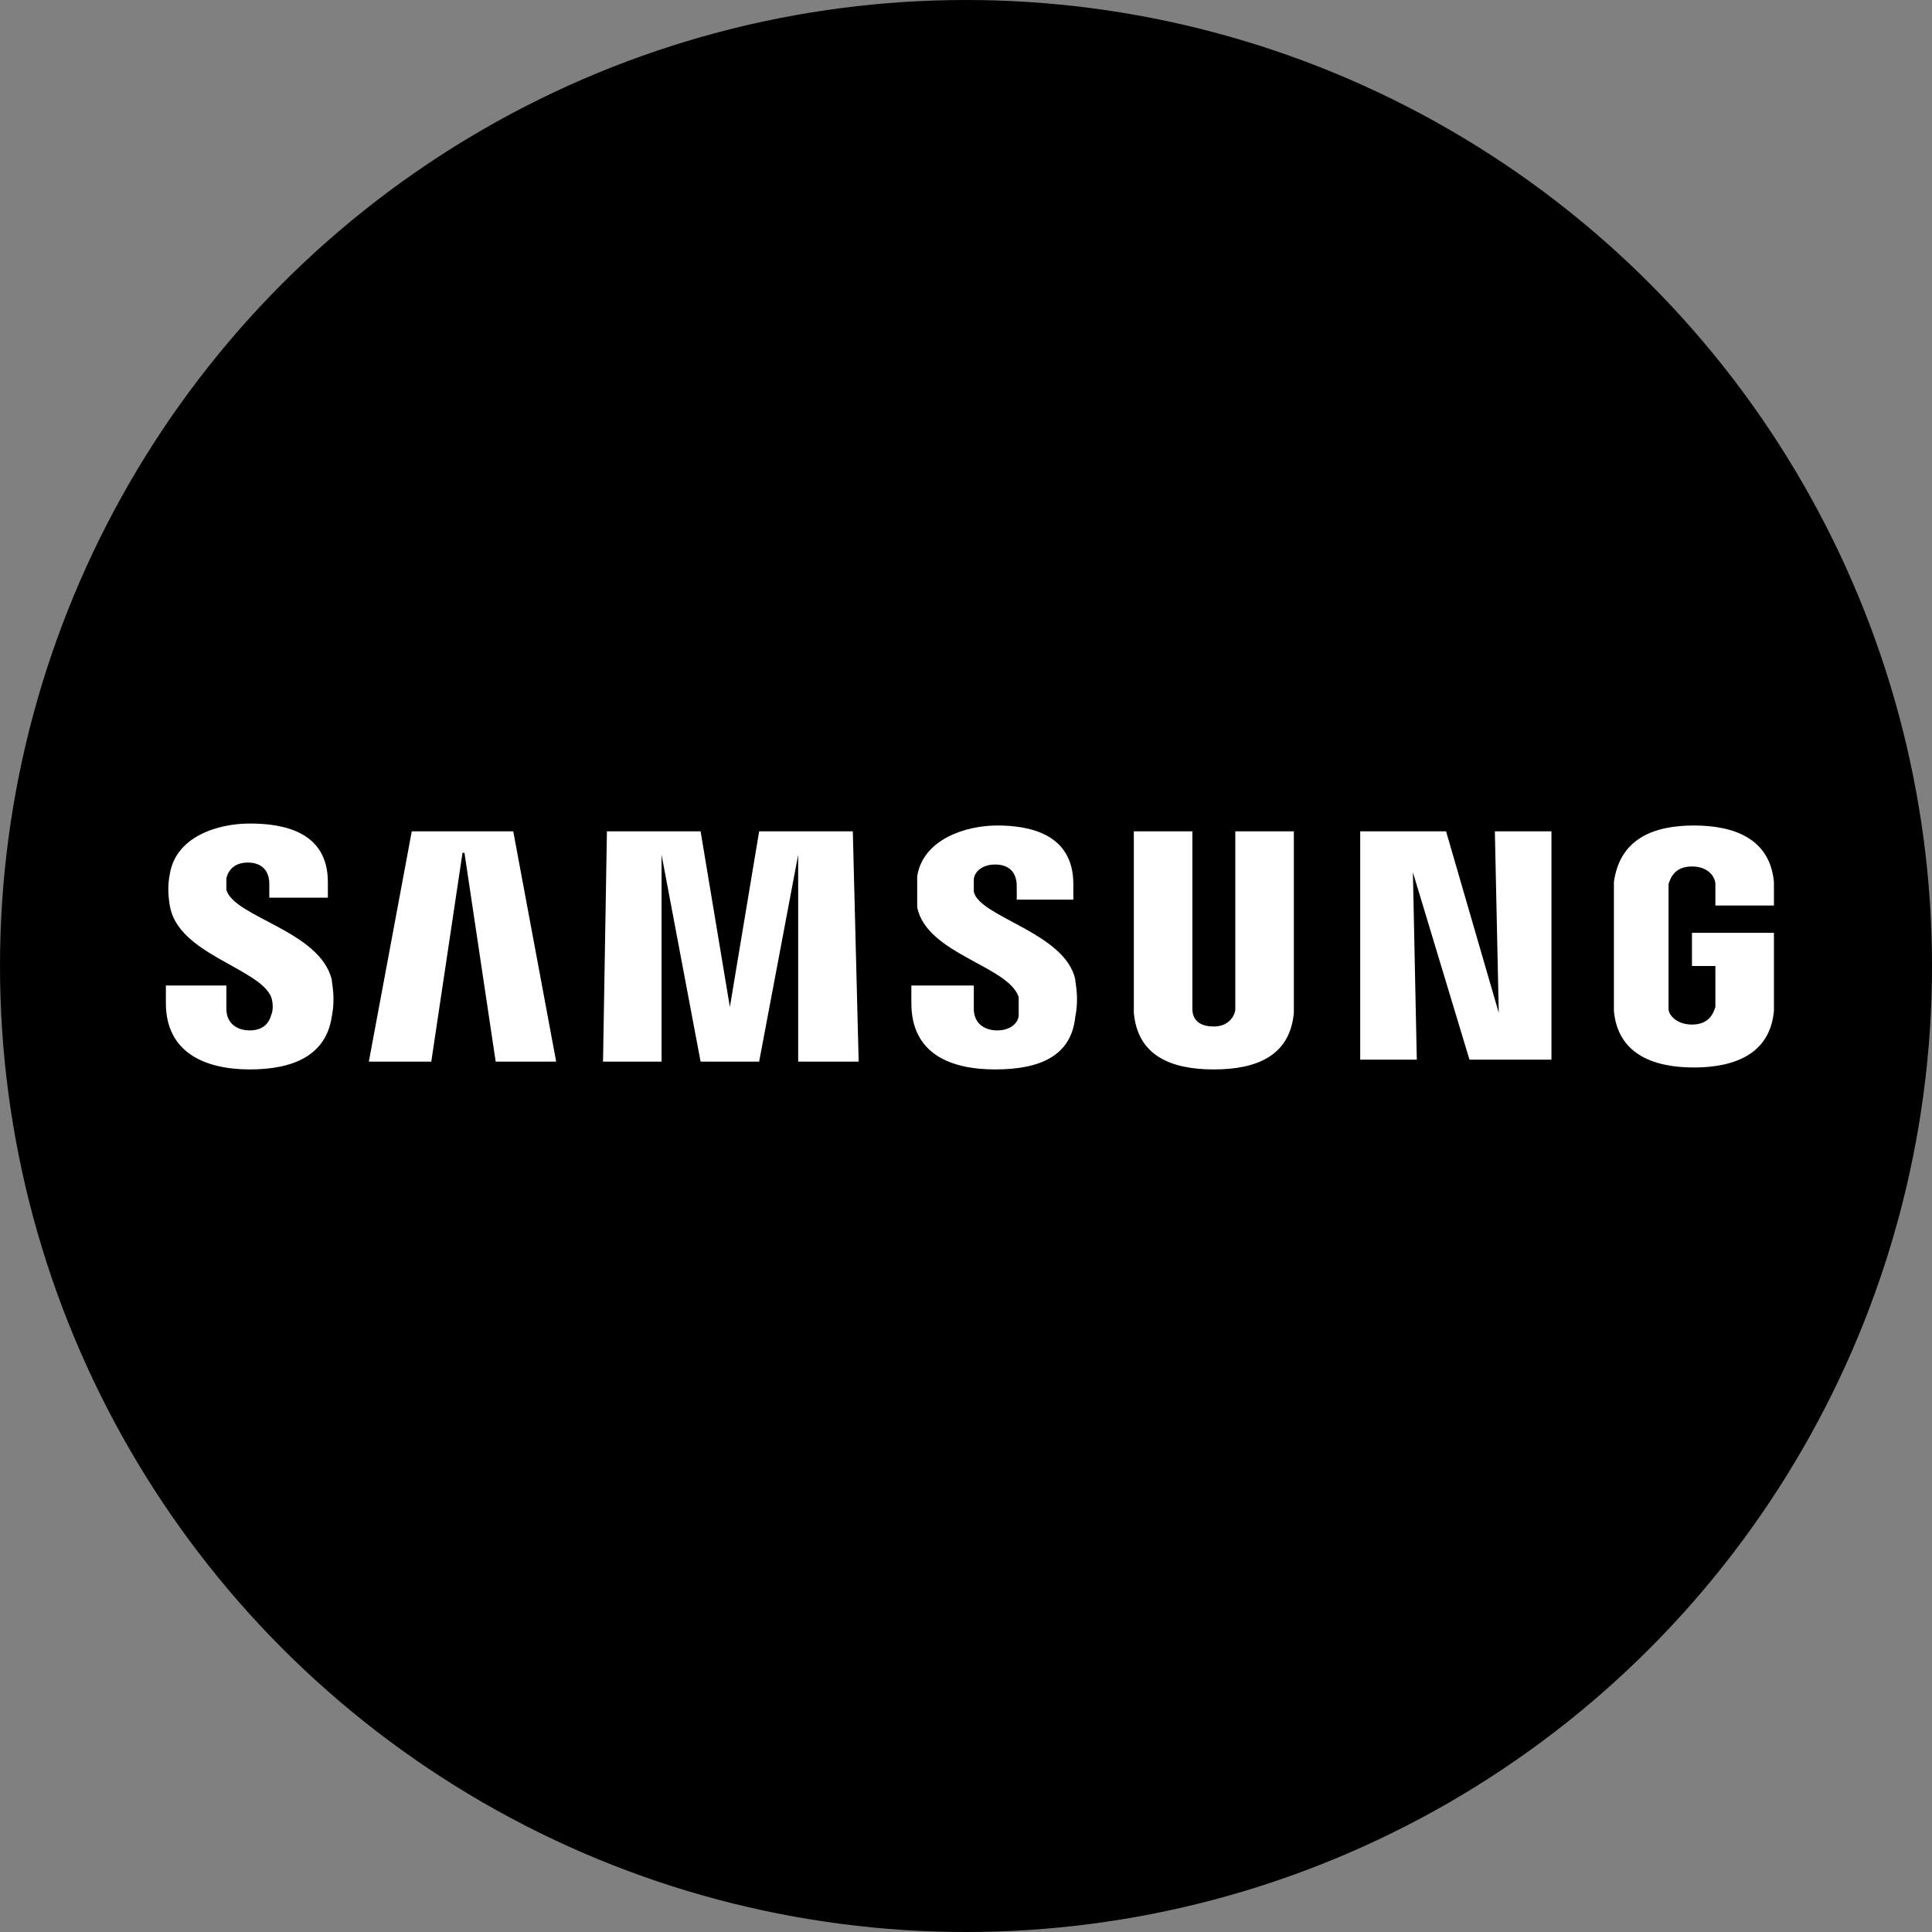 <?xml version="1.0" encoding="UTF-8"?>
<svg id="Layer_1" data-name="Layer 1" xmlns="http://www.w3.org/2000/svg" version="1.1" viewBox="0 0 99 99">
  <rect x="0" y="0" width="99" height="99" fill="#808080" stroke="none"/>
  <defs>
    <style>
      .cls-1 {
        fill: #000;
      }

      .cls-1, .cls-2 {
        stroke-width: 0px;
      }

      .cls-2 {
        fill: #fff;
      }
    </style>
  </defs>
  <circle class="cls-1" cx="49.5" cy="49.5" r="49.5"/>
  <path class="cls-2" d="M76.6,42.6l.2,9.3h0l-2.7-9.3h-4.4v11.7h2.9l-.2-9.6h0l2.9,9.6h4.2v-11.7h-2.9ZM21.1,42.6l-2.2,11.8h3.2l1.6-10.7h.1l1.6,10.7h3.1l-2.2-11.8h-5.2ZM38.9,42.6l-1.5,9h0l-1.5-9h-4.8l-.2,11.8h3v-10.6h0l2,10.6h3l2-10.6h0v10.6h3.1l-.3-11.8s-4.9,0-4.9,0ZM13.9,51.1c.1.3.1.7,0,.9-.1.4-.4.8-1.1.8s-1.2-.4-1.2-1.1v-1.2h-3.1v.9c0,2.6,2.1,3.4,4.3,3.4s3.9-.7,4.2-2.7c.2-1,0-1.7,0-1.9-.6-2.5-5-3.2-5.4-4.6v-.6c.1-.4.4-.8,1.1-.8s1.1.4,1.1,1.1v.7h3v-.8c0-2.6-2.3-3-4-3s-3.8.7-4.1,2.6c-.1.5-.1,1,0,1.6.4,2.5,4.6,3.2,5.2,4.7M52.2,51.1c0,.3,0,.6,0,.9,0,.4-.4.8-1.1.8s-1.2-.4-1.2-1.1v-1.2h-3.2v.9c0,2.6,2,3.4,4.3,3.4s3.9-.7,4.1-2.7c.2-1,0-1.7,0-1.9-.5-2.4-4.9-3.2-5.2-4.5v-.6c0-.4.4-.8,1.1-.8s1.1.4,1.1,1.1v.7h2.9v-.8c0-2.6-2.3-3-3.9-3s-3.8.7-4.1,2.6c0,.5,0,1,0,1.6.5,2.4,4.7,3,5.2,4.6M62.2,52.6c.8,0,1.1-.6,1.1-.9v-9.1h3v9.3c-.2,2.2-1.9,2.9-4.1,2.9s-3.9-.7-4.1-2.9v-9.3h3v9.1c0,.4.2.9,1.1.9M86.7,52.5c.9,0,1.1-.6,1.2-.9v-2.1h-1.2v-1.7h4.2v4c-.2,2.2-2,2.9-4.1,2.9s-3.9-.7-4.1-2.9v-6.6c.3-2.2,2-2.9,4.1-2.9s3.9.7,4.1,2.9v1.2h-3v-1.1c0-.3-.3-.9-1.2-.9s-1.1.6-1.2.9v6.4c0,.3.4.8,1.2.8"/>
</svg>
